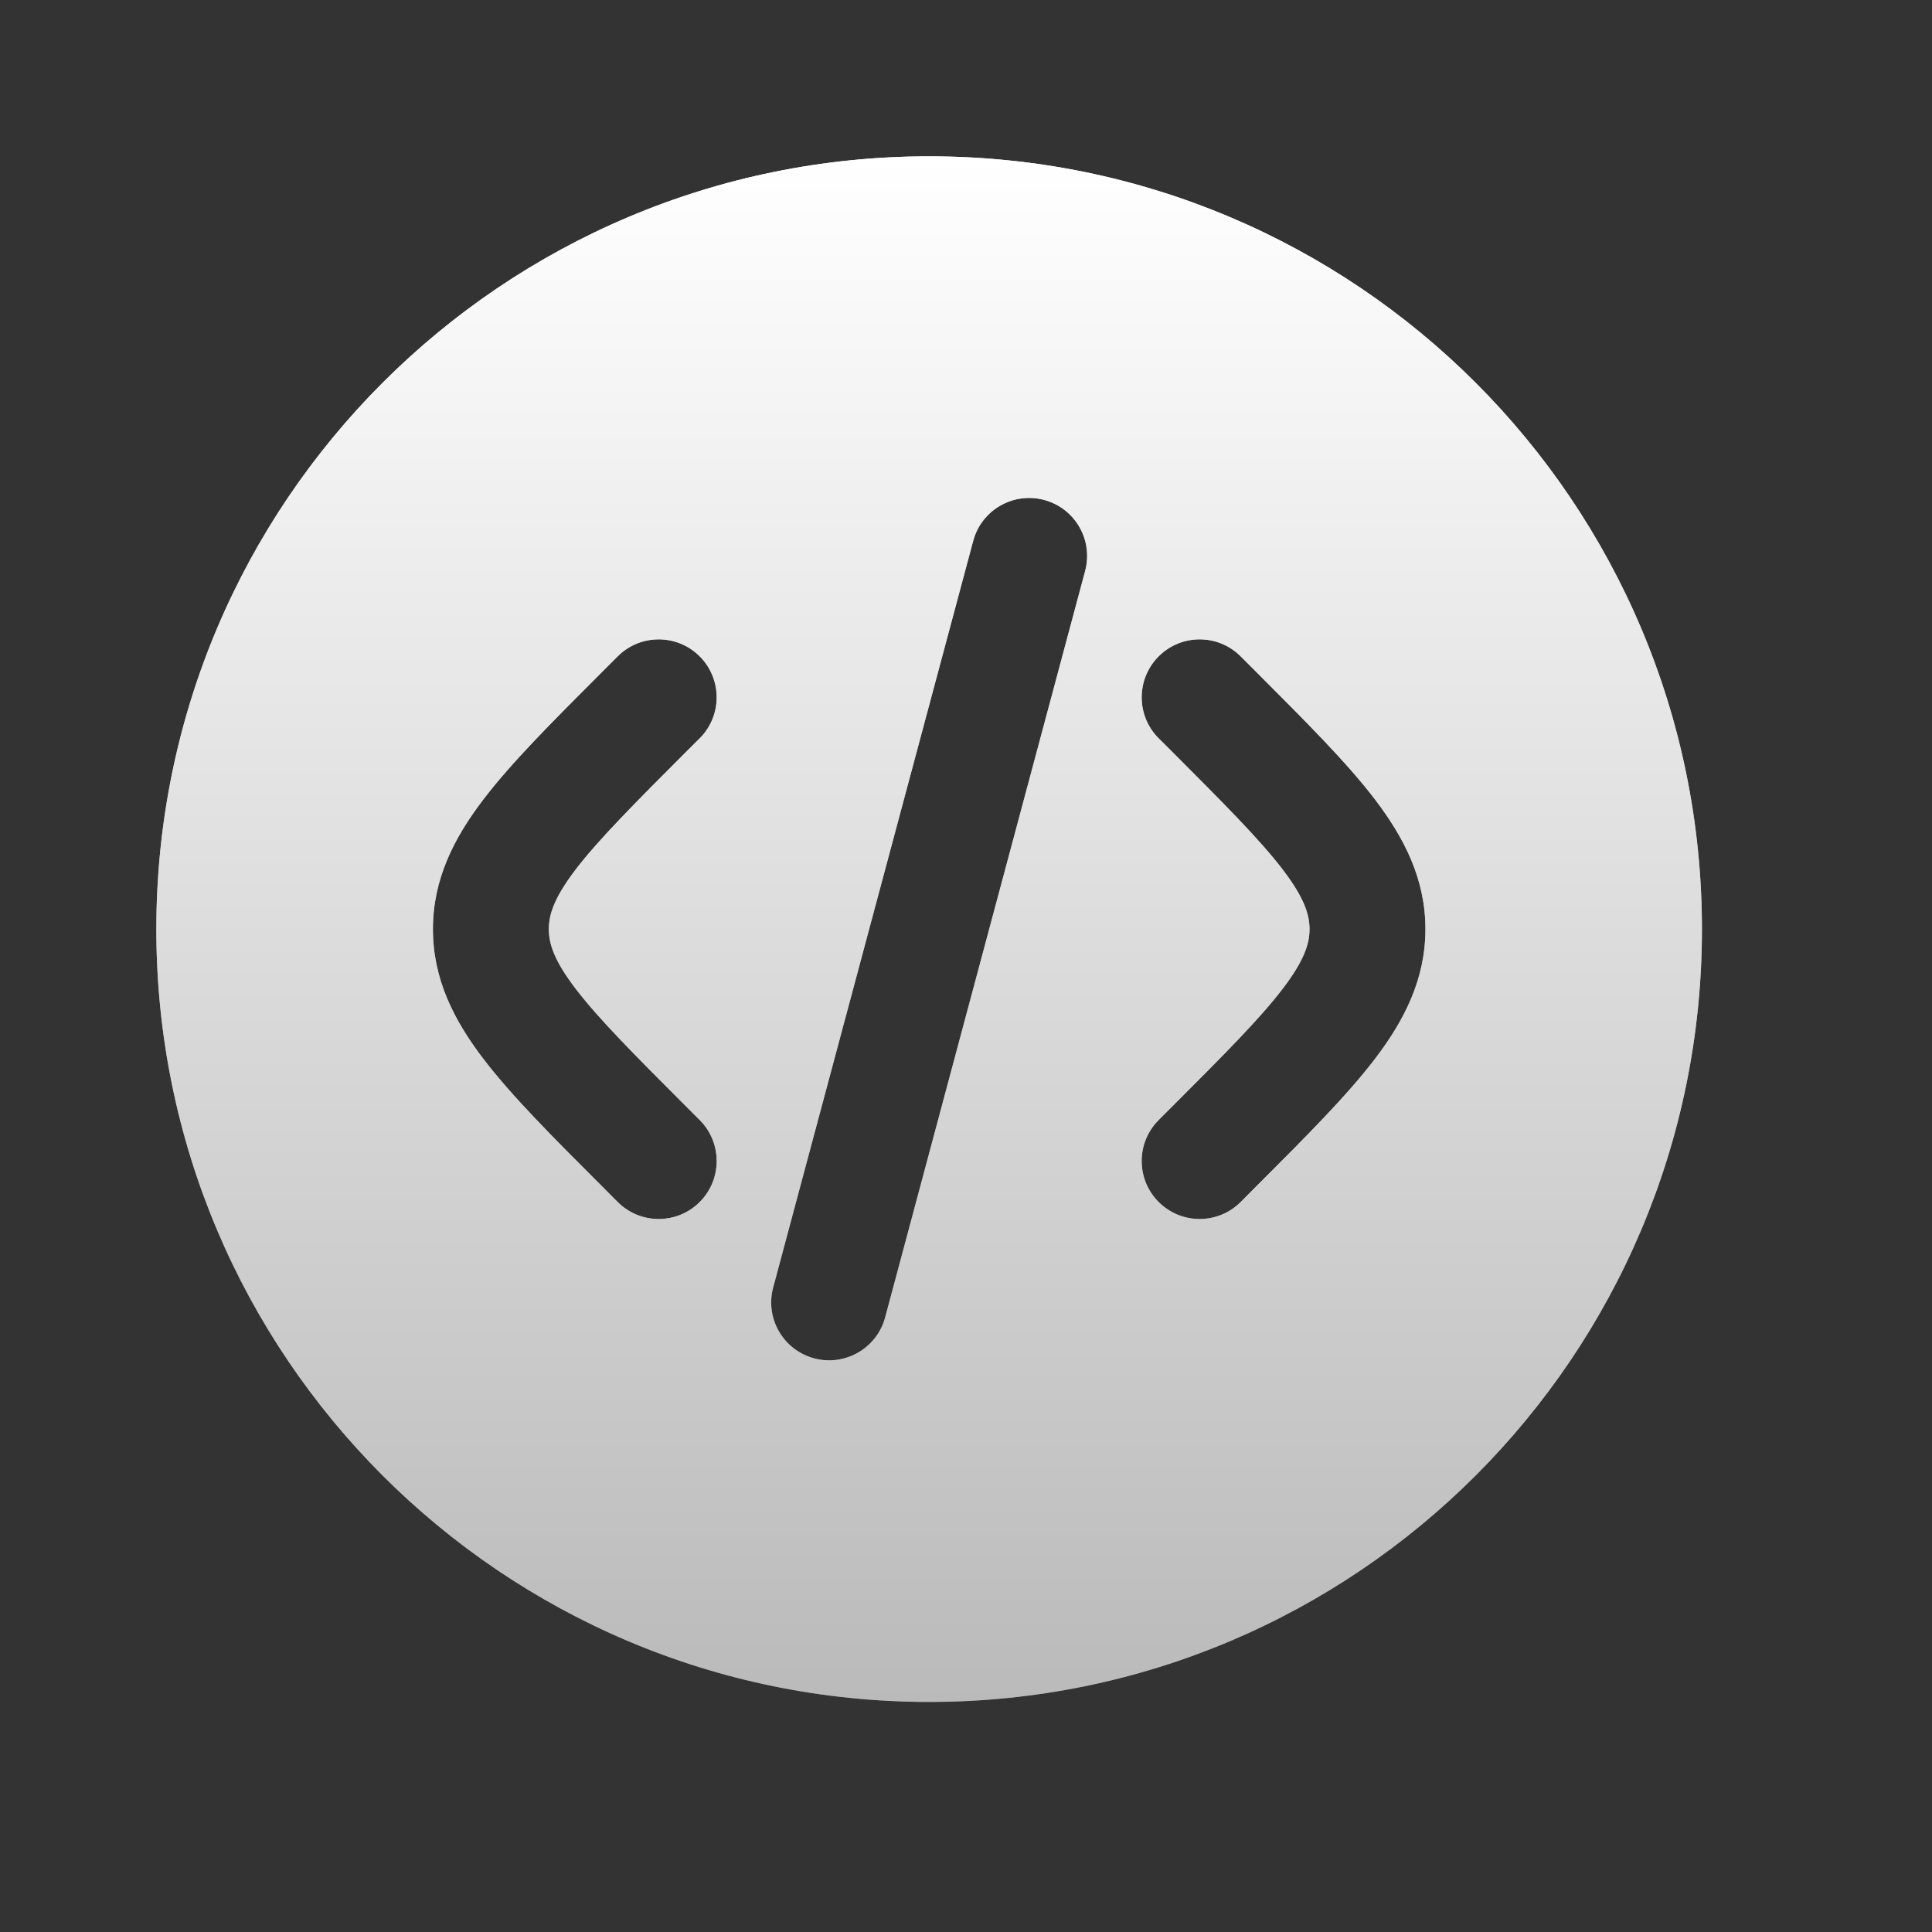 <svg width="25" height="25" viewBox="0 0 25 25" fill="none" xmlns="http://www.w3.org/2000/svg">
<rect x="0" y="0" width="25" height="25" fill="#333333" stroke="none"/>
<path fill-rule="evenodd" clip-rule="evenodd" d="M22.023 12.023C22.023 17.546 17.546 22.023 12.023 22.023C6.5 22.023 2.023 17.546 2.023 12.023C2.023 6.5 6.5 2.023 12.023 2.023C17.546 2.023 22.023 6.5 22.023 12.023ZM13.511 6.469C13.912 6.576 14.149 6.988 14.042 7.388L11.454 17.047C11.346 17.447 10.935 17.684 10.535 17.577C10.135 17.47 9.897 17.059 10.005 16.659L12.593 6.999C12.7 6.599 13.111 6.362 13.511 6.469ZM14.993 8.493C15.286 8.2 15.761 8.2 16.054 8.493L16.262 8.701C16.897 9.337 17.427 9.866 17.791 10.343C18.175 10.847 18.445 11.379 18.445 12.023C18.445 12.667 18.175 13.2 17.791 13.703C17.427 14.18 16.897 14.71 16.262 15.345L16.054 15.554C15.761 15.847 15.286 15.847 14.993 15.554C14.7 15.261 14.7 14.786 14.993 14.493L15.165 14.321C15.846 13.64 16.303 13.181 16.599 12.793C16.881 12.423 16.945 12.208 16.945 12.023C16.945 11.839 16.881 11.623 16.599 11.253C16.303 10.866 15.846 10.407 15.165 9.725L14.993 9.554C14.7 9.261 14.7 8.786 14.993 8.493ZM7.993 8.493C8.286 8.2 8.761 8.2 9.054 8.493C9.347 8.786 9.347 9.261 9.054 9.554L8.882 9.725C8.201 10.407 7.744 10.866 7.448 11.253C7.166 11.623 7.102 11.839 7.102 12.023C7.102 12.208 7.166 12.423 7.448 12.793C7.744 13.181 8.201 13.64 8.882 14.321L9.054 14.493C9.347 14.786 9.347 15.261 9.054 15.554C8.761 15.847 8.286 15.847 7.993 15.554L7.785 15.345C7.149 14.71 6.62 14.18 6.256 13.703C5.871 13.2 5.602 12.667 5.602 12.023C5.602 11.379 5.871 10.847 6.256 10.343C6.62 9.866 7.149 9.337 7.785 8.701L7.993 8.493Z" fill="url(#paint0_linear_1744_2752)"/>
<path fill-rule="evenodd" clip-rule="evenodd" d="M22.023 12.023C22.023 17.546 17.546 22.023 12.023 22.023C6.5 22.023 2.023 17.546 2.023 12.023C2.023 6.5 6.5 2.023 12.023 2.023C17.546 2.023 22.023 6.5 22.023 12.023ZM13.511 6.469C13.912 6.576 14.149 6.988 14.042 7.388L11.454 17.047C11.346 17.447 10.935 17.684 10.535 17.577C10.135 17.47 9.897 17.059 10.005 16.659L12.593 6.999C12.7 6.599 13.111 6.362 13.511 6.469ZM14.993 8.493C15.286 8.2 15.761 8.2 16.054 8.493L16.262 8.701C16.897 9.337 17.427 9.866 17.791 10.343C18.175 10.847 18.445 11.379 18.445 12.023C18.445 12.667 18.175 13.2 17.791 13.703C17.427 14.18 16.897 14.71 16.262 15.345L16.054 15.554C15.761 15.847 15.286 15.847 14.993 15.554C14.7 15.261 14.7 14.786 14.993 14.493L15.165 14.321C15.846 13.64 16.303 13.181 16.599 12.793C16.881 12.423 16.945 12.208 16.945 12.023C16.945 11.839 16.881 11.623 16.599 11.253C16.303 10.866 15.846 10.407 15.165 9.725L14.993 9.554C14.7 9.261 14.7 8.786 14.993 8.493ZM7.993 8.493C8.286 8.2 8.761 8.2 9.054 8.493C9.347 8.786 9.347 9.261 9.054 9.554L8.882 9.725C8.201 10.407 7.744 10.866 7.448 11.253C7.166 11.623 7.102 11.839 7.102 12.023C7.102 12.208 7.166 12.423 7.448 12.793C7.744 13.181 8.201 13.64 8.882 14.321L9.054 14.493C9.347 14.786 9.347 15.261 9.054 15.554C8.761 15.847 8.286 15.847 7.993 15.554L7.785 15.345C7.149 14.71 6.62 14.18 6.256 13.703C5.871 13.2 5.602 12.667 5.602 12.023C5.602 11.379 5.871 10.847 6.256 10.343C6.62 9.866 7.149 9.337 7.785 8.701L7.993 8.493Z" fill="url(#paint1_linear_1744_2752)"/>
<defs>
<linearGradient id="paint0_linear_1744_2752" x1="12.023" y1="2.023" x2="12.023" y2="22.023" gradientUnits="userSpaceOnUse">
<stop stop-color="#EFEEEE"/>
<stop offset="1" stop-color="#767474"/>
</linearGradient>
<linearGradient id="paint1_linear_1744_2752" x1="12.023" y1="2.023" x2="12.023" y2="22.023" gradientUnits="userSpaceOnUse">
<stop stop-color="white"/>
<stop offset="1" stop-color="#BBBABA"/>
</linearGradient>
</defs>
</svg>
